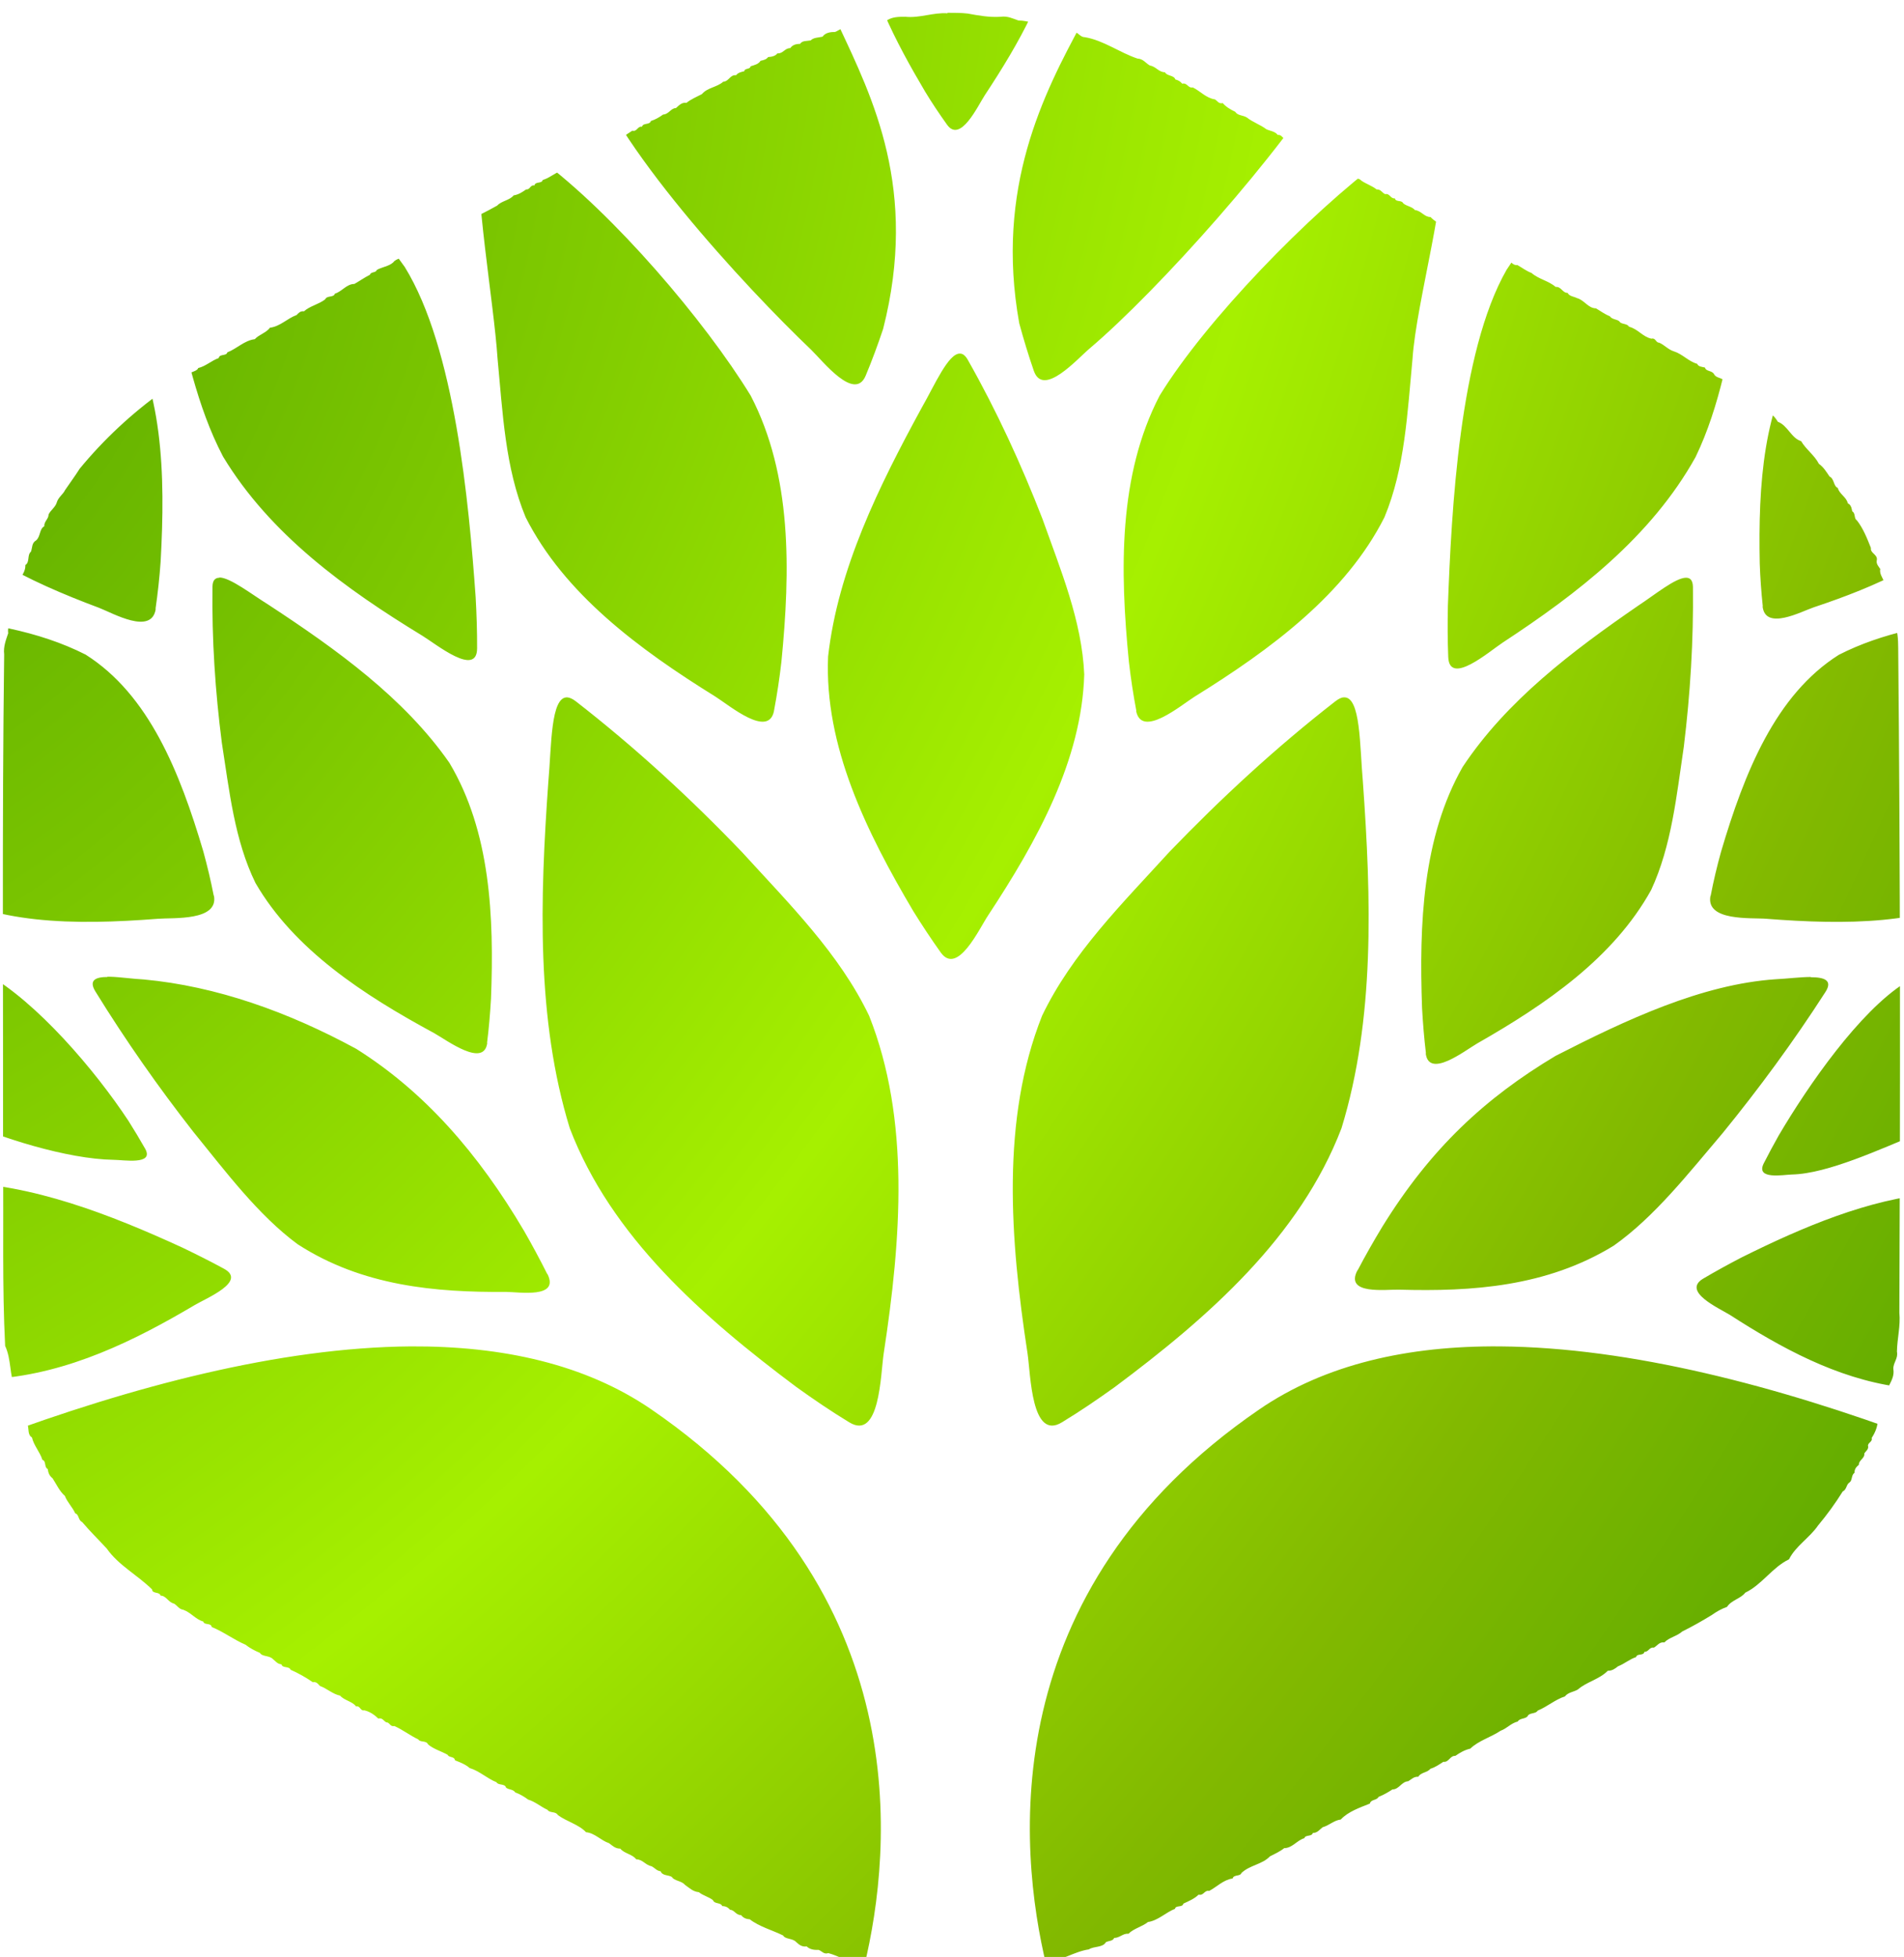 <?xml version="1.0" encoding="UTF-8" standalone="no"?>
<!DOCTYPE svg PUBLIC "-//W3C//DTD SVG 1.1//EN" "http://www.w3.org/Graphics/SVG/1.1/DTD/svg11.dtd">
<svg width="100%" height="100%" viewBox="0 0 145 149" version="1.1" xmlns="http://www.w3.org/2000/svg" xmlns:xlink="http://www.w3.org/1999/xlink" xml:space="preserve" xmlns:serif="http://www.serif.com/" style="fill-rule:evenodd;clip-rule:evenodd;stroke-linejoin:round;stroke-miterlimit:2;">
    <g id="path9694-6-2" transform="matrix(1.933,0,0,1.894,-1162.08,5771.5)">
        <g id="Main">
            <clipPath id="_clip1">
                <path id="path9694-6-21" serif:id="path9694-6-2" d="M638.509,-3046.72C637.941,-3046.76 637.422,-3046.52 636.849,-3046.58C636.586,-3046.58 636.332,-3046.58 636.116,-3046.43C635.801,-3046.39 635.49,-3046.35 635.198,-3046.24C634.938,-3046.27 634.712,-3046.19 634.486,-3046.1C634.304,-3046.14 634.214,-3046.02 634.081,-3045.97C633.887,-3045.97 633.696,-3045.94 633.586,-3045.78C633.42,-3045.74 633.23,-3045.75 633.12,-3045.63C632.966,-3045.6 632.788,-3045.63 632.7,-3045.49C632.538,-3045.49 632.403,-3045.45 632.314,-3045.32C632.091,-3045.32 632.031,-3045.09 631.81,-3045.11C631.724,-3045 631.593,-3044.97 631.441,-3044.96C631.37,-3044.86 631.268,-3044.84 631.144,-3044.81C631.058,-3044.67 630.902,-3044.64 630.752,-3044.59C630.73,-3044.45 630.522,-3044.53 630.501,-3044.39C630.369,-3044.36 630.252,-3044.33 630.179,-3044.23C629.941,-3044.26 629.9,-3043.98 629.675,-3043.97C629.419,-3043.74 629.055,-3043.74 628.831,-3043.47C628.621,-3043.36 628.392,-3043.26 628.225,-3043.12C628.034,-3043.15 627.926,-3043.01 627.81,-3042.91C627.61,-3042.91 627.532,-3042.66 627.305,-3042.65C627.154,-3042.54 627.006,-3042.45 626.822,-3042.39C626.776,-3042.22 626.515,-3042.33 626.473,-3042.16C626.29,-3042.19 626.285,-3041.95 626.09,-3042C625.882,-3041.87 625.67,-3041.69 625.425,-3041.59C625.268,-3041.44 625.014,-3041.43 624.852,-3041.32C624.551,-3040.98 623.998,-3040.91 623.679,-3040.57C623.504,-3040.57 623.397,-3040.49 623.274,-3040.38C623.019,-3040.29 622.814,-3040.09 622.562,-3040.02C622.528,-3039.86 622.266,-3039.97 622.236,-3039.8C622.059,-3039.83 622.07,-3039.62 621.908,-3039.64C621.757,-3039.53 621.606,-3039.43 621.416,-3039.4C621.258,-3039.2 620.938,-3039.18 620.768,-3038.99C620.341,-3038.74 619.87,-3038.53 619.468,-3038.26C619.408,-3038.14 619.187,-3038.23 619.129,-3038.09C618.924,-3037.97 618.705,-3037.87 618.542,-3037.72C618.335,-3037.76 618.317,-3037.52 618.119,-3037.56C618.013,-3037.51 617.98,-3037.4 617.833,-3037.41C617.709,-3037.17 617.366,-3037.15 617.17,-3037.03C617.085,-3036.87 616.793,-3036.88 616.675,-3036.71C616.496,-3036.54 616.211,-3036.52 616.021,-3036.4C615.991,-3036.28 615.792,-3036.34 615.755,-3036.21C615.542,-3036.1 615.333,-3035.95 615.141,-3035.84C614.834,-3035.84 614.646,-3035.53 614.374,-3035.45C614.326,-3035.28 614.063,-3035.39 613.99,-3035.22C613.738,-3035.02 613.38,-3034.95 613.156,-3034.74C613.009,-3034.76 612.942,-3034.67 612.865,-3034.59C612.504,-3034.46 612.219,-3034.13 611.813,-3034.08C611.678,-3033.88 611.373,-3033.8 611.219,-3033.62C610.808,-3033.57 610.501,-3033.23 610.136,-3033.09C610.098,-3032.93 609.826,-3033.04 609.797,-3032.86C609.512,-3032.76 609.284,-3032.53 608.99,-3032.46C608.934,-3032.31 608.686,-3032.33 608.599,-3032.18C608.293,-3031.94 607.897,-3031.81 607.605,-3031.54C606.371,-3030.64 605.259,-3029.58 604.317,-3028.41C604.139,-3028.12 603.933,-3027.84 603.741,-3027.55C603.671,-3027.39 603.473,-3027.26 603.418,-3027.06C603.363,-3026.86 603.165,-3026.74 603.093,-3026.57C603.096,-3026.39 602.907,-3026.29 602.927,-3026.1C602.724,-3025.99 602.783,-3025.69 602.602,-3025.53C602.428,-3025.43 602.458,-3025.25 602.401,-3025.08C602.239,-3024.94 602.364,-3024.66 602.179,-3024.54C602.19,-3024.31 602.052,-3024.13 601.951,-3023.94C601.989,-3023.73 601.75,-3023.67 601.8,-3023.45C601.862,-3023.16 601.594,-3022.99 601.655,-3022.7C601.693,-3022.38 601.453,-3022.13 601.503,-3021.8C601.414,-3021.53 601.307,-3021.26 601.344,-3020.95C601.256,-3014.1 601.31,-3007.26 601.3,-3000.41C601.326,-2997.99 601.262,-2995.56 601.382,-2993.15C601.633,-2992.6 601.547,-2991.96 601.787,-2991.41C601.789,-2991.23 601.796,-2991.04 601.921,-2990.92C601.932,-2990.73 601.938,-2990.52 602.12,-2990.41C602.182,-2990.26 602.121,-2990.07 602.27,-2989.98C602.32,-2989.8 602.267,-2989.57 602.439,-2989.47C602.507,-2989.15 602.758,-2988.88 602.849,-2988.57C603.012,-2988.52 602.909,-2988.28 603.06,-2988.2C603.082,-2988.05 603.121,-2987.93 603.249,-2987.83C603.403,-2987.59 603.529,-2987.3 603.736,-2987.12C603.825,-2986.87 604.042,-2986.66 604.142,-2986.42C604.296,-2986.38 604.256,-2986.14 604.415,-2986.07C604.721,-2985.7 605.065,-2985.36 605.388,-2985C605.846,-2984.33 606.608,-2983.93 607.17,-2983.36C607.181,-2983.17 607.467,-2983.28 607.505,-2983.11C607.731,-2983.11 607.806,-2982.84 608.037,-2982.79C608.177,-2982.7 608.224,-2982.57 608.407,-2982.54C608.703,-2982.43 608.895,-2982.15 609.188,-2982.07C609.225,-2981.91 609.493,-2982.03 609.52,-2981.85C609.983,-2981.66 610.389,-2981.34 610.848,-2981.14C611.024,-2981 611.228,-2980.89 611.419,-2980.81C611.507,-2980.65 611.799,-2980.71 611.93,-2980.56C612.048,-2980.47 612.107,-2980.36 612.266,-2980.35C612.311,-2980.18 612.563,-2980.29 612.63,-2980.13C612.94,-2979.99 613.236,-2979.82 613.503,-2979.63C613.651,-2979.66 613.707,-2979.56 613.783,-2979.48C614.059,-2979.38 614.29,-2979.15 614.58,-2979.09C614.737,-2978.9 615.06,-2978.86 615.205,-2978.66C615.382,-2978.69 615.362,-2978.47 615.535,-2978.5C615.756,-2978.45 615.94,-2978.31 616.083,-2978.17C616.246,-2978.21 616.288,-2978.08 616.393,-2978.02C616.541,-2978.02 616.54,-2977.83 616.713,-2977.87C617.047,-2977.72 617.331,-2977.49 617.66,-2977.33C617.736,-2977.2 617.974,-2977.3 618.044,-2977.13C618.262,-2976.94 618.582,-2976.85 618.818,-2976.71C618.863,-2976.59 619.081,-2976.66 619.106,-2976.49C619.305,-2976.41 619.515,-2976.33 619.683,-2976.18C620.073,-2976.06 620.368,-2975.76 620.74,-2975.61C620.814,-2975.47 621.07,-2975.57 621.118,-2975.39C621.237,-2975.3 621.398,-2975.33 621.479,-2975.2C621.673,-2975.13 621.843,-2975.02 621.991,-2974.91C622.263,-2974.83 622.49,-2974.62 622.751,-2974.5C622.834,-2974.36 623.072,-2974.45 623.158,-2974.29C623.5,-2974.03 623.989,-2973.91 624.267,-2973.6C624.61,-2973.57 624.849,-2973.27 625.172,-2973.16C625.318,-2973.05 625.422,-2972.94 625.618,-2972.94C625.773,-2972.74 626.095,-2972.72 626.245,-2972.51C626.5,-2972.51 626.603,-2972.28 626.853,-2972.23C626.985,-2972.16 627.048,-2972.05 627.206,-2972.03C627.279,-2971.84 627.517,-2971.89 627.651,-2971.8C627.739,-2971.64 628.033,-2971.65 628.158,-2971.49C628.34,-2971.36 628.48,-2971.21 628.712,-2971.19C628.88,-2971.05 629.109,-2971 629.268,-2970.87C629.328,-2970.7 629.574,-2970.79 629.634,-2970.63C629.78,-2970.63 629.866,-2970.57 629.945,-2970.48C630.115,-2970.48 630.174,-2970.26 630.375,-2970.27C630.46,-2970.16 630.563,-2970.11 630.717,-2970.1C631.097,-2969.8 631.615,-2969.66 632.031,-2969.45C632.117,-2969.29 632.411,-2969.34 632.541,-2969.19C632.663,-2969.08 632.769,-2968.98 632.96,-2969.01C633.08,-2968.89 633.249,-2968.86 633.432,-2968.87C633.565,-2968.82 633.635,-2968.68 633.814,-2968.74C634.233,-2968.63 634.601,-2968.35 635.056,-2968.37C635.347,-2968.17 635.775,-2968.34 636.055,-2968.14C636.468,-2968.12 636.869,-2968.06 637.268,-2967.96C638.256,-2967.91 639.265,-2967.84 640.246,-2967.99C640.94,-2968.22 641.716,-2968.14 642.398,-2968.39C642.994,-2968.42 643.49,-2968.8 644.078,-2968.89C644.287,-2969.03 644.62,-2968.95 644.75,-2969.18C644.864,-2969.24 645.022,-2969.22 645.076,-2969.35C645.294,-2969.35 645.419,-2969.54 645.64,-2969.52C645.843,-2969.73 646.195,-2969.81 646.406,-2969.99C646.809,-2970.05 647.112,-2970.38 647.471,-2970.52C647.501,-2970.68 647.77,-2970.56 647.801,-2970.73C648.015,-2970.83 648.244,-2970.93 648.401,-2971.09C648.607,-2971.04 648.624,-2971.28 648.818,-2971.24C649.117,-2971.4 649.38,-2971.69 649.743,-2971.74C649.783,-2971.91 650.034,-2971.81 650.089,-2971.96C650.415,-2972.28 650.906,-2972.3 651.212,-2972.63C651.407,-2972.73 651.618,-2972.83 651.774,-2972.96C652.092,-2972.96 652.283,-2973.28 652.568,-2973.36C652.607,-2973.51 652.859,-2973.41 652.902,-2973.57C653.087,-2973.57 653.17,-2973.71 653.289,-2973.8C653.542,-2973.87 653.736,-2974.08 654.002,-2974.11C654.293,-2974.43 654.755,-2974.59 655.147,-2974.75C655.193,-2974.93 655.417,-2974.87 655.491,-2975.02C655.688,-2975.1 655.875,-2975.21 656.039,-2975.32C656.303,-2975.32 656.389,-2975.63 656.66,-2975.65C656.796,-2975.73 656.878,-2975.84 657.057,-2975.83C657.153,-2976.01 657.413,-2975.99 657.532,-2976.15C657.729,-2976.21 657.89,-2976.33 658.043,-2976.43C658.265,-2976.4 658.299,-2976.68 658.518,-2976.67C658.699,-2976.8 658.889,-2976.91 659.105,-2976.96C659.428,-2977.28 659.923,-2977.42 660.301,-2977.68C660.549,-2977.77 660.701,-2977.98 660.975,-2978.05C661.068,-2978.21 661.317,-2978.13 661.39,-2978.31C661.509,-2978.41 661.684,-2978.36 661.764,-2978.49C662.143,-2978.65 662.446,-2978.93 662.834,-2979.06C662.962,-2979.23 663.195,-2979.24 663.348,-2979.34C663.677,-2979.64 664.201,-2979.75 664.521,-2980.09C664.698,-2980.09 664.802,-2980.17 664.926,-2980.27C665.181,-2980.37 665.386,-2980.56 665.638,-2980.64C665.672,-2980.8 665.934,-2980.68 665.964,-2980.85C666.144,-2980.85 666.152,-2981.05 666.339,-2981.02C666.474,-2981.1 666.557,-2981.26 666.751,-2981.23C666.937,-2981.43 667.251,-2981.48 667.456,-2981.67C667.856,-2981.87 668.248,-2982.1 668.617,-2982.33C668.809,-2982.47 669.003,-2982.58 669.221,-2982.66C669.39,-2982.93 669.764,-2982.99 669.939,-2983.23C670.595,-2983.55 671.005,-2984.25 671.662,-2984.57C671.918,-2985.1 672.478,-2985.44 672.806,-2985.93C673.166,-2986.37 673.486,-2986.82 673.779,-2987.3C673.937,-2987.37 673.919,-2987.59 674.046,-2987.66C674.165,-2987.75 674.107,-2987.95 674.243,-2988.05C674.24,-2988.2 674.31,-2988.28 674.413,-2988.37C674.412,-2988.57 674.653,-2988.62 674.629,-2988.83C674.693,-2988.93 674.814,-2988.99 674.773,-2989.15C674.795,-2989.28 674.961,-2989.3 674.919,-2989.45C675.054,-2989.66 675.143,-2989.88 675.158,-2990.12C675.346,-2990.24 675.218,-2990.54 675.392,-2990.69C675.417,-2991 675.611,-2991.25 675.611,-2991.57C675.715,-2991.78 675.811,-2991.97 675.773,-2992.22C675.759,-2992.47 675.971,-2992.64 675.914,-2992.92C675.923,-2993.45 676.061,-2993.95 676.01,-2994.49C676.049,-3003.39 676.048,-3012.3 675.964,-3021.2C675.961,-3021.55 675.95,-3021.92 675.792,-3022.22C675.762,-3022.49 675.803,-3022.78 675.626,-3023C675.586,-3023.27 675.515,-3023.53 675.415,-3023.77C675.416,-3023.99 675.208,-3024.14 675.258,-3024.38C675.188,-3024.49 675.082,-3024.59 675.124,-3024.75C675.15,-3024.97 674.859,-3025.01 674.888,-3025.23C674.74,-3025.61 674.582,-3026.02 674.333,-3026.34C674.214,-3026.41 674.292,-3026.62 674.153,-3026.7C674.127,-3026.83 674.107,-3026.96 673.979,-3027.02C673.931,-3027.27 673.637,-3027.4 673.585,-3027.64C673.407,-3027.71 673.456,-3028 673.258,-3028.1C673.131,-3028.29 673.029,-3028.47 672.839,-3028.61C672.67,-3028.95 672.321,-3029.2 672.14,-3029.52C671.75,-3029.64 671.614,-3030.15 671.222,-3030.3C671.104,-3030.5 670.956,-3030.65 670.751,-3030.76C670.492,-3031.08 670.093,-3031.21 669.836,-3031.51C669.566,-3031.61 669.383,-3031.87 669.102,-3031.93C669.055,-3032.08 668.792,-3032.04 668.711,-3032.21C668.629,-3032.37 668.394,-3032.31 668.35,-3032.48C668.229,-3032.51 668.092,-3032.51 668.043,-3032.63C667.712,-3032.72 667.468,-3033.02 667.128,-3033.13C666.899,-3033.2 666.743,-3033.4 666.542,-3033.48C666.408,-3033.48 666.417,-3033.68 666.239,-3033.64C665.889,-3033.72 665.71,-3034.03 665.36,-3034.12C665.284,-3034.25 665.114,-3034.21 665.003,-3034.3C664.939,-3034.43 664.697,-3034.39 664.607,-3034.54C664.405,-3034.62 664.224,-3034.76 664.053,-3034.86C663.752,-3034.86 663.599,-3035.19 663.312,-3035.27C663.174,-3035.34 663.009,-3035.34 662.94,-3035.48C662.731,-3035.48 662.691,-3035.74 662.469,-3035.72C662.186,-3035.97 661.799,-3036.03 661.52,-3036.28C661.312,-3036.36 661.135,-3036.5 660.96,-3036.6C660.728,-3036.57 660.681,-3036.86 660.443,-3036.83C660.294,-3037.01 659.989,-3037.04 659.837,-3037.22C659.558,-3037.28 659.348,-3037.51 659.079,-3037.61C658.99,-3037.77 658.747,-3037.67 658.651,-3037.84C658.307,-3038.1 657.821,-3038.22 657.539,-3038.53C657.288,-3038.53 657.181,-3038.78 656.924,-3038.81C656.802,-3038.96 656.588,-3038.96 656.456,-3039.09C656.401,-3039.22 656.166,-3039.12 656.135,-3039.28C655.953,-3039.26 655.945,-3039.49 655.751,-3039.45C655.63,-3039.5 655.585,-3039.65 655.414,-3039.64C655.232,-3039.79 654.994,-3039.86 654.804,-3040C654.733,-3040.1 654.532,-3040.06 654.502,-3040.23C654.07,-3040.39 653.652,-3040.64 653.282,-3040.9C653.012,-3040.93 652.818,-3041.15 652.569,-3041.22C652.513,-3041.42 652.248,-3041.34 652.174,-3041.5C652.028,-3041.5 651.943,-3041.57 651.863,-3041.66C651.695,-3041.66 651.701,-3041.85 651.519,-3041.83C651.409,-3041.98 651.208,-3041.99 651.069,-3042.06C650.84,-3042.24 650.537,-3042.34 650.304,-3042.53C650.15,-3042.63 649.942,-3042.6 649.845,-3042.76C649.658,-3042.85 649.479,-3042.96 649.352,-3043.11C649.189,-3043.07 649.147,-3043.2 649.041,-3043.26C648.697,-3043.31 648.459,-3043.6 648.172,-3043.74C647.979,-3043.7 647.96,-3043.94 647.756,-3043.89C647.681,-3043.98 647.605,-3044.03 647.487,-3044.06C647.428,-3044.24 647.154,-3044.19 647.076,-3044.35C646.826,-3044.35 646.728,-3044.58 646.483,-3044.62C646.31,-3044.72 646.219,-3044.89 645.993,-3044.9C645.289,-3045.14 644.663,-3045.63 643.92,-3045.76C643.693,-3045.76 643.629,-3046.05 643.367,-3045.97C643.216,-3046.01 643.133,-3046.16 642.937,-3046.1C642.744,-3046.1 642.666,-3046.29 642.453,-3046.24C642.054,-3046.24 641.71,-3046.43 641.305,-3046.43C641.078,-3046.51 640.872,-3046.62 640.604,-3046.58C640.159,-3046.55 639.73,-3046.63 639.304,-3046.71C639.04,-3046.74 638.775,-3046.74 638.51,-3046.74L638.509,-3046.72Z"/>
            </clipPath>
            <g clip-path="url(#_clip1)">
                <path d="M629.917,-3053.36C629.421,-3053.26 628.924,-3053.16 628.43,-3053.04L624.683,-3052.53C624.625,-3052.16 624.568,-3051.8 624.517,-3051.43C624.275,-3049.28 623.913,-3047.08 624.305,-3044.97C625.168,-3041.63 630.577,-3035.68 633.141,-3033.19C633.604,-3032.73 634.85,-3031.1 635.284,-3032.15C635.538,-3032.77 635.765,-3033.4 635.972,-3034.03C637.374,-3039.64 635.551,-3043.33 634.217,-3046.24C633.312,-3048.84 632.057,-3051.5 629.918,-3053.36L629.917,-3053.36ZM651.013,-3052.19L651.01,-3052.19C648.804,-3050.4 645.43,-3048.47 643.806,-3046.34C642.304,-3043.51 640.376,-3039.7 641.335,-3034.26C641.505,-3033.62 641.695,-3032.98 641.912,-3032.34C642.284,-3031.27 643.623,-3032.83 644.113,-3033.25C646.819,-3035.59 651.723,-3041.2 653.628,-3044.49C654.144,-3046.58 656.403,-3047.78 656.288,-3049.94C656.259,-3050.31 656.225,-3050.68 656.189,-3051.04L652.48,-3051.78C651.993,-3051.93 651.502,-3052.06 651.013,-3052.19L651.013,-3052.19ZM638.798,-3046.83C637.875,-3046.83 636.943,-3046.79 636.007,-3046.72C636.467,-3045.64 637.03,-3044.6 637.622,-3043.58C637.894,-3043.12 638.184,-3042.68 638.492,-3042.24C639.018,-3041.49 639.699,-3042.99 639.98,-3043.43C640.659,-3044.48 641.308,-3045.56 641.83,-3046.68C640.814,-3046.78 639.801,-3046.83 638.798,-3046.83L638.798,-3046.83ZM610.774,-3042.86L607.247,-3039.4C607.444,-3038.08 607.684,-3036.77 607.959,-3035.47C608.486,-3033.24 608.923,-3030.93 609.967,-3028.9C611.826,-3025.76 614.809,-3023.57 617.816,-3021.7C618.362,-3021.36 619.97,-3020.02 619.976,-3021.19C619.979,-3021.88 619.956,-3022.57 619.919,-3023.25C619.649,-3027.09 619.098,-3033.26 617.127,-3036.52C615.409,-3039.02 613.148,-3041.02 610.78,-3042.86L610.774,-3042.86ZM666.442,-3042.78C664.22,-3040.92 662.116,-3038.89 660.536,-3036.41C658.675,-3033.09 658.364,-3026.74 658.223,-3022.9C658.209,-3022.21 658.209,-3021.53 658.237,-3020.84C658.282,-3019.67 659.845,-3021.06 660.379,-3021.42C663.322,-3023.39 666.228,-3025.67 667.98,-3028.88C668.956,-3030.94 669.319,-3033.26 669.772,-3035.52C669.988,-3036.73 670.172,-3037.96 670.321,-3039.19L666.442,-3042.78ZM620.351,-3042.21L620.351,-3042.21C620.337,-3042.21 620.32,-3042.21 620.306,-3042.21C620.154,-3042.21 620.056,-3042.08 620.035,-3041.83C619.859,-3039.45 620.631,-3035.16 620.782,-3032.84C620.985,-3030.68 621.077,-3028.45 621.889,-3026.46C623.414,-3023.38 626.348,-3021.16 629.366,-3019.25C629.913,-3018.9 631.463,-3017.56 631.674,-3018.68L631.673,-3018.68C631.795,-3019.34 631.891,-3019.99 631.965,-3020.65C632.32,-3024.33 632.385,-3028.15 630.755,-3031.35C628.942,-3034.37 625.349,-3038.66 622.459,-3040.85C621.738,-3041.38 620.827,-3042.19 620.351,-3042.21L620.351,-3042.21ZM657.74,-3042.21C657.26,-3042.18 656.36,-3041.37 655.647,-3040.85C652.757,-3038.66 648.679,-3034.37 646.866,-3031.35C645.236,-3028.15 645.3,-3024.33 645.655,-3020.65C645.73,-3019.99 645.826,-3019.34 645.948,-3018.68L645.939,-3018.68C646.151,-3017.56 647.7,-3018.9 648.246,-3019.25C651.265,-3021.16 654.198,-3023.38 655.723,-3026.46C656.536,-3028.45 656.628,-3030.68 656.83,-3032.84C656.985,-3035.16 658.239,-3039.45 658.07,-3041.83C658.044,-3042.11 657.926,-3042.22 657.739,-3042.21L657.74,-3042.21ZM604.672,-3035.77C603.644,-3034.84 602.674,-3033.86 601.774,-3032.84C600.343,-3031.22 599.039,-3029.47 597.866,-3027.6C599.485,-3025.26 602.251,-3023.9 605.083,-3022.82C605.62,-3022.61 607.16,-3021.7 607.316,-3022.78L607.307,-3022.78C607.399,-3023.42 607.464,-3024.05 607.508,-3024.68C607.7,-3028.19 607.611,-3031.76 605.924,-3034.39C605.545,-3034.88 605.124,-3035.34 604.672,-3035.77L604.672,-3035.77ZM673.201,-3034.31L673.201,-3034.31C672.862,-3033.99 672.542,-3033.66 672.246,-3033.3C670.642,-3030.98 670.447,-3027.76 670.509,-3024.6C670.529,-3024.03 670.568,-3023.46 670.629,-3022.88L670.621,-3022.88C670.726,-3021.89 672.143,-3022.67 672.635,-3022.84C675.105,-3023.68 677.529,-3024.76 679.08,-3026.64C678.096,-3028.36 676.988,-3029.99 675.762,-3031.5C674.971,-3032.48 674.114,-3033.41 673.202,-3034.31L673.201,-3034.31ZM639.006,-3033.04C638.547,-3033.07 637.996,-3031.76 637.507,-3030.89C635.795,-3027.69 634.193,-3024.37 633.804,-3020.86C633.655,-3017.27 635.303,-3013.83 637.159,-3010.63C637.5,-3010.07 637.861,-3009.51 638.246,-3008.96C638.903,-3008.03 639.754,-3009.91 640.105,-3010.45C642.049,-3013.46 643.796,-3016.7 643.896,-3020.14C643.807,-3022.29 642.963,-3024.35 642.248,-3026.4C641.421,-3028.57 640.457,-3030.72 639.308,-3032.79C639.213,-3032.96 639.112,-3033.04 639.006,-3033.04L639.006,-3033.04ZM609.829,-3024.04L609.829,-3024.03C609.661,-3024.03 609.557,-3023.93 609.551,-3023.68C609.522,-3021.55 609.66,-3019.45 609.92,-3017.39C610.215,-3015.47 610.415,-3013.49 611.244,-3011.76C612.766,-3009.08 615.498,-3007.26 618.289,-3005.72C618.794,-3005.43 620.247,-3004.32 620.376,-3005.33L620.368,-3005.33C620.442,-3005.92 620.49,-3006.52 620.524,-3007.11C620.648,-3010.41 620.504,-3013.82 618.884,-3016.59C617.109,-3019.19 614.454,-3021.14 611.763,-3022.94C611.099,-3023.36 610.259,-3024.03 609.829,-3024.04L609.829,-3024.04ZM667.606,-3024.03C667.188,-3024.03 666.369,-3023.34 665.725,-3022.91C663.107,-3021.07 660.528,-3019.08 658.802,-3016.42C657.225,-3013.59 657.086,-3010.11 657.205,-3006.73C657.239,-3006.12 657.286,-3005.52 657.358,-3004.91L657.349,-3004.91C657.475,-3003.88 658.889,-3005.02 659.381,-3005.31C662.095,-3006.89 664.752,-3008.75 666.232,-3011.48C667.037,-3013.25 667.232,-3015.28 667.518,-3017.24C667.77,-3019.35 667.903,-3021.49 667.877,-3023.67C667.868,-3023.93 667.77,-3024.03 667.607,-3024.03L667.606,-3024.03ZM598.206,-3022.42L598.201,-3022.42L598.168,-3011.92C598.264,-3011.83 598.362,-3011.74 598.464,-3011.66C600.828,-3010.08 604.128,-3010.06 607.402,-3010.32C607.995,-3010.37 609.799,-3010.22 609.608,-3011.25L609.6,-3011.25C609.486,-3011.85 609.347,-3012.44 609.192,-3013.02C608.268,-3016.21 607.047,-3019.33 604.552,-3020.94C602.696,-3021.9 600.498,-3022.28 598.206,-3022.43L598.206,-3022.42ZM679.417,-3022.38C677.324,-3022.21 675.33,-3021.82 673.623,-3020.93C671.129,-3019.32 669.907,-3016.2 668.983,-3013.01C668.828,-3012.44 668.689,-3011.85 668.575,-3011.24L668.567,-3011.24C668.376,-3010.21 670.177,-3010.37 670.77,-3010.32C673.895,-3010.07 677.042,-3010.08 679.377,-3011.45L679.417,-3022.38ZM623.537,-3019.22L623.537,-3019.22C622.867,-3019.27 622.909,-3017.24 622.784,-3015.84C622.452,-3011.11 622.307,-3006.29 623.627,-3001.9C625.262,-2997.54 628.855,-2994.32 632.564,-2991.49C633.234,-2991 633.924,-2990.52 634.635,-2990.08C635.846,-2989.32 635.871,-2992 635.994,-2992.84C636.689,-2997.46 637.038,-3002.26 635.421,-3006.42C634.244,-3008.93 632.252,-3010.94 630.413,-3013C628.385,-3015.16 626.214,-3017.2 623.868,-3019.06C623.741,-3019.16 623.633,-3019.21 623.537,-3019.22L623.537,-3019.22ZM654.122,-3019.22C654.026,-3019.22 653.914,-3019.16 653.786,-3019.06C651.441,-3017.2 649.271,-3015.15 647.243,-3013C645.404,-3010.94 643.412,-3008.93 642.234,-3006.42C640.618,-3002.26 640.969,-2997.46 641.663,-2992.84C641.786,-2992 641.81,-2989.32 643.021,-2990.08C643.732,-2990.52 644.421,-2991 645.091,-2991.49C648.799,-2994.31 652.395,-2997.54 654.031,-3001.9C655.35,-3006.29 655.205,-3011.11 654.873,-3015.84C654.749,-3017.24 654.792,-3019.27 654.122,-3019.22L654.122,-3019.22ZM599.457,-3008.63L599.454,-3008.63L599.452,-3008.63L599.43,-3002.32C601.157,-3001.52 603.821,-3000.66 605.655,-3000.63C606.037,-3000.63 607.257,-3000.41 606.902,-3001.07C606.69,-3001.45 606.467,-3001.83 606.238,-3002.2C604.911,-3004.25 602.642,-3006.96 600.638,-3008.12C600.25,-3008.31 599.857,-3008.48 599.456,-3008.63L599.457,-3008.63ZM672.522,-3007.98C672.106,-3007.98 671.577,-3007.91 671.148,-3007.89C668.227,-3007.69 665.246,-3006.26 662.468,-3004.81C659.695,-3003.12 657.543,-3001.09 655.633,-2997.93C655.301,-2997.37 654.976,-2996.79 654.668,-2996.19L654.66,-2996.19C654.14,-2995.18 655.802,-2995.43 656.318,-2995.41C659.153,-2995.33 662.111,-2995.52 664.758,-2997.18C666.365,-2998.34 667.696,-3000.08 669.053,-3001.71C670.474,-3003.49 671.832,-3005.37 673.093,-3007.37C673.398,-3007.85 673.053,-3007.97 672.519,-3007.97L672.522,-3007.98ZM676.698,-3007.98C676.538,-3007.9 676.379,-3007.82 676.222,-3007.74C674.434,-3006.58 672.441,-3003.66 671.257,-3001.61C671.053,-3001.24 670.852,-3000.86 670.663,-3000.48C670.346,-2999.82 671.435,-3000.03 671.776,-3000.04C673.197,-3000.07 675.311,-3001.09 676.682,-3001.65L676.698,-3007.98ZM605.41,-3007.98L605.413,-3007.98C604.946,-3007.98 604.666,-3007.85 604.937,-3007.4C606.134,-3005.42 607.428,-3003.54 608.785,-3001.77C610.082,-3000.14 611.351,-2998.41 612.901,-2997.24C615.457,-2995.55 618.343,-2995.3 621.114,-2995.32C621.618,-2995.32 623.236,-2995.04 622.748,-2996.04L622.739,-2996.04C622.449,-2996.63 622.143,-2997.21 621.828,-2997.77C620.019,-3000.9 617.897,-3003.37 615.217,-3005.09C612.53,-3006.58 609.699,-3007.61 606.85,-3007.88C606.43,-3007.9 605.913,-3007.98 605.507,-3007.99C605.474,-3007.99 605.441,-3007.99 605.41,-3007.99L605.41,-3007.98ZM599.426,-2999.72L599.42,-2999.72L599.409,-2995.7C599.879,-2994.37 600.418,-2993.08 601.022,-2991.83C603.904,-2992.06 606.48,-2993.36 608.848,-2994.79C609.31,-2995.07 610.92,-2995.74 610.007,-2996.25C609.467,-2996.55 608.919,-2996.83 608.368,-2997.1C605.489,-2998.45 602.442,-2999.65 599.425,-2999.73L599.426,-2999.72ZM677.357,-2999.28C674.795,-2999.05 672.222,-2997.94 669.781,-2996.7C669.274,-2996.43 668.771,-2996.15 668.274,-2995.85C667.435,-2995.33 668.918,-2994.66 669.343,-2994.39C671.351,-2993.07 673.52,-2991.86 675.924,-2991.51C676.453,-2992.69 676.928,-2993.91 677.345,-2995.16L677.357,-2999.28ZM617.36,-2993.13C612.193,-2993.09 606.355,-2991.51 600.856,-2989.42C600.896,-2989.35 600.931,-2989.28 600.97,-2989.22C602.061,-2987.34 603.362,-2985.54 604.831,-2983.85L631.8,-2968.68C632.944,-2968.47 634.087,-2968.31 635.224,-2968.2C636.347,-2972.93 637.285,-2983.29 626.851,-2990.59C624.242,-2992.42 620.964,-2993.15 617.36,-2993.13L617.36,-2993.13ZM660.274,-2993.13C656.67,-2993.16 653.392,-2992.42 650.783,-2990.59C640.36,-2983.3 641.287,-2972.95 642.409,-2968.22C643.421,-2968.32 644.438,-2968.46 645.456,-2968.63L672.523,-2983.63C674.005,-2985.32 675.318,-2987.1 676.422,-2988.97C676.516,-2989.13 676.605,-2989.29 676.696,-2989.45C671.22,-2991.53 665.415,-2993.09 660.274,-2993.13L660.274,-2993.13Z" style="fill:url(#_Radial2);fill-rule:nonzero;"/>
            </g>
        </g>
    </g>
    <defs>
        <radialGradient id="_Radial2" cx="0" cy="0" r="1" gradientUnits="userSpaceOnUse" gradientTransform="matrix(80.236,46.473,-70.343,122.355,597.79,-3033.07)"><stop offset="0" style="stop-color:rgb(91,170,0);stop-opacity:1"/><stop offset="0.2" style="stop-color:rgb(120,195,0);stop-opacity:1"/><stop offset="0.51" style="stop-color:rgb(166,240,0);stop-opacity:1"/><stop offset="0.8" style="stop-color:rgb(130,185,0);stop-opacity:1"/><stop offset="1" style="stop-color:rgb(91,170,0);stop-opacity:1"/></radialGradient>
    </defs>
</svg>
